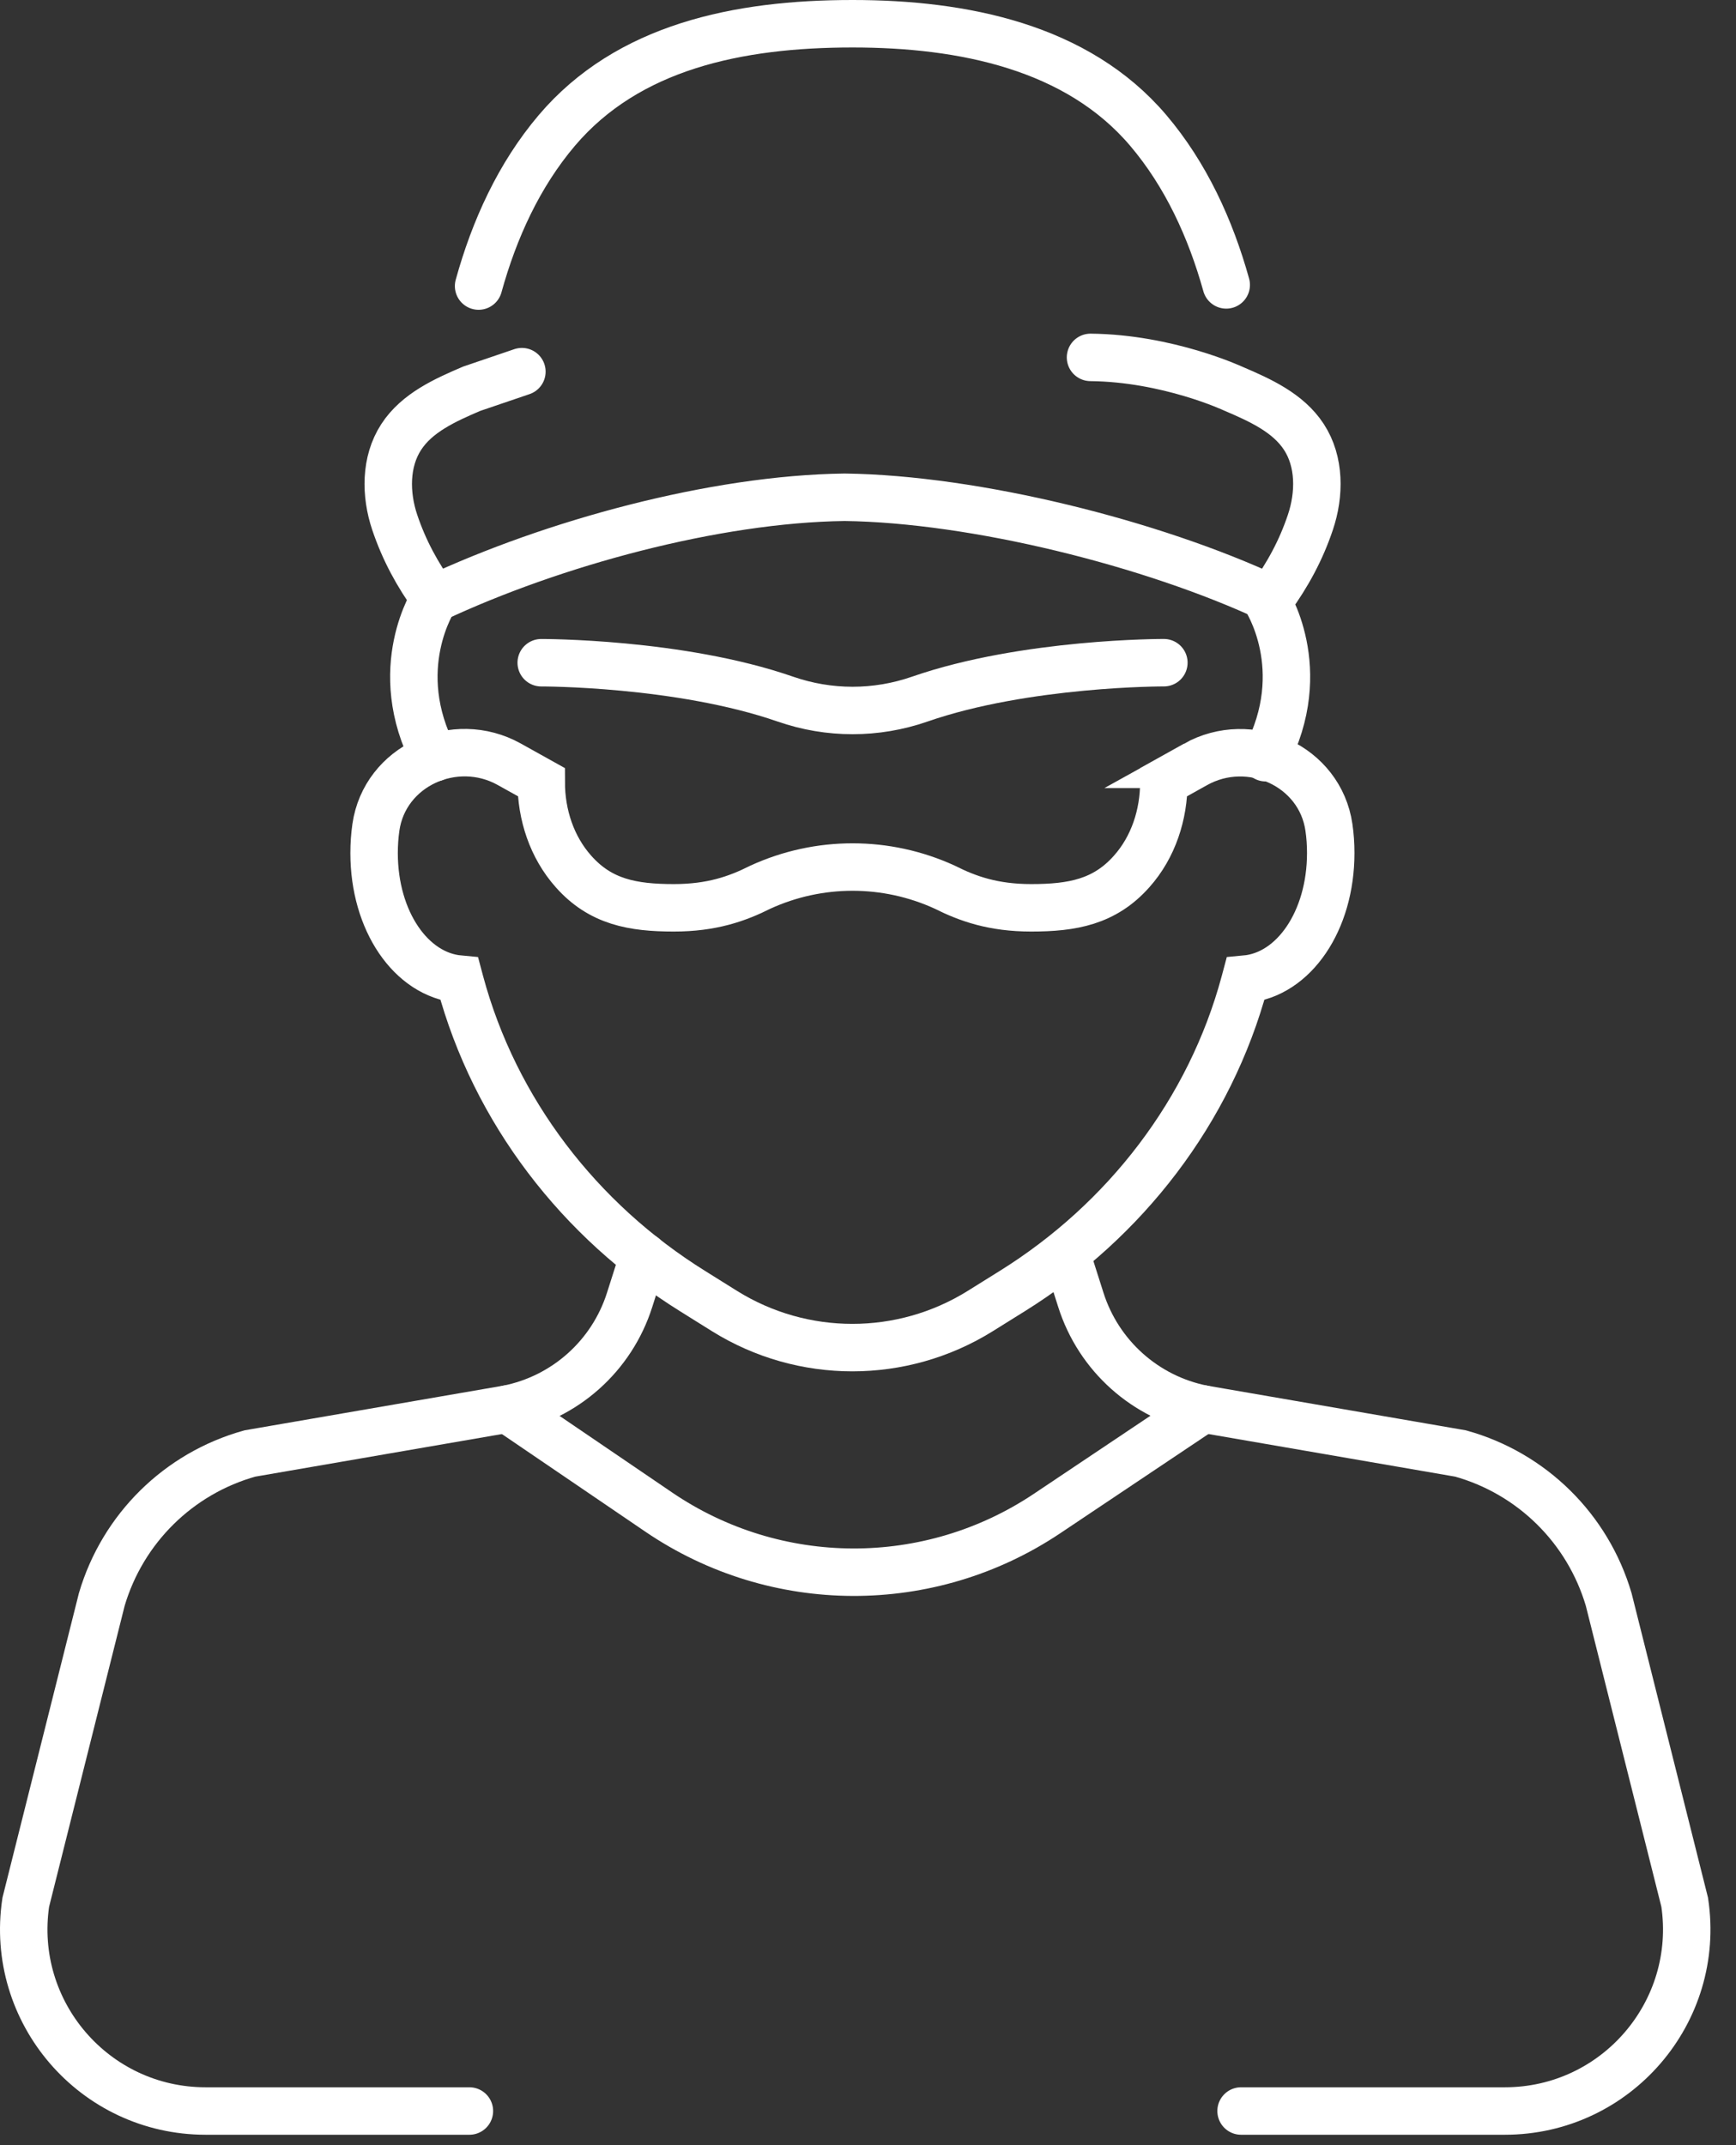 <?xml version="1.0" encoding="UTF-8"?> <svg xmlns="http://www.w3.org/2000/svg" width="51" height="63" viewBox="0 0 51 63"><rect x="0" y="0" width="51" height="63" fill="#333333" stroke="none"/><g fill="none" fill-rule="evenodd" stroke-linecap="round"><g stroke="#FFF" stroke-width="1.394"><g><path d="M15.9 19.463s4.059-.012 7.173 1.069c1.283.445 2.665.445 3.947 0 3.114-1.081 7.172-1.07 7.172-1.07M35.124 22.448c1.595-.89 3.657.044 3.917 1.852.036.243.053.495.053.753 0 1.993-1.086 3.573-2.505 3.703l-.024.09c-1.018 3.782-3.505 7.003-6.83 9.073l-.94.586c-2.298 1.43-5.21 1.43-7.508 0l-.938-.586c-3.326-2.07-5.812-5.291-6.83-9.073l-.024-.09c-1.42-.13-2.505-1.71-2.505-3.703 0-.26.018-.513.053-.756.26-1.806 2.318-2.74 3.914-1.854l.943.525c0 .959.31 1.91.949 2.627.793.893 1.736 1.066 2.948 1.066 1.108 0 1.86-.263 2.543-.607 1.718-.787 3.695-.787 5.413 0 .683.344 1.434.607 2.541.607 1.213 0 2.156-.173 2.95-1.066.639-.716.947-1.668.947-2.627l.933-.52zM36.024 8.367c-.46-1.65-1.185-3.235-2.292-4.538C31.647 1.375 28.296.697 25.046.697c-3.372 0-6.6.678-8.686 3.132-1.113 1.311-1.841 2.91-2.3 4.572" transform="translate(-555 -5142) translate(555 5142)"></path><path d="M13.79 61.997H6.039c-3.264 0-5.765-2.902-5.282-6.13l2.233-8.893c.615-2.084 2.257-3.703 4.349-4.287l7.566-1.306c1.692-.332 3.068-1.56 3.591-3.203l.407-1.278M36.46 61.997h7.75c3.265 0 5.766-2.902 5.283-6.13l-2.233-8.893c-.615-2.084-2.257-3.703-4.35-4.287l-7.565-1.306c-1.692-.332-3.068-1.56-3.591-3.203l-.407-1.278M32.037 10.496c2.274.022 4.197.92 4.197.92.782.334 1.608.705 2.072 1.417.474.727.467 1.685.19 2.507-.276.823-.665 1.535-1.172 2.238-3.469-1.623-8.682-2.925-12.51-2.974-3.828.049-8.576 1.35-12.045 2.974-.508-.703-.896-1.415-1.173-2.238-.276-.822-.283-1.78.191-2.507.463-.712 1.29-1.083 2.072-1.417l1.473-.501M12.769 17.578s-1.375 2.062 0 4.675M37.182 17.578s1.375 2.062 0 4.675" transform="translate(-555 -5142) translate(555 5142)"></path><path d="M14.905 41.382l4.448 3.026c3.438 2.338 7.95 2.355 11.407.042l4.585-3.069" transform="translate(-555 -5142) translate(555 5142)"></path></g></g></g></svg> 